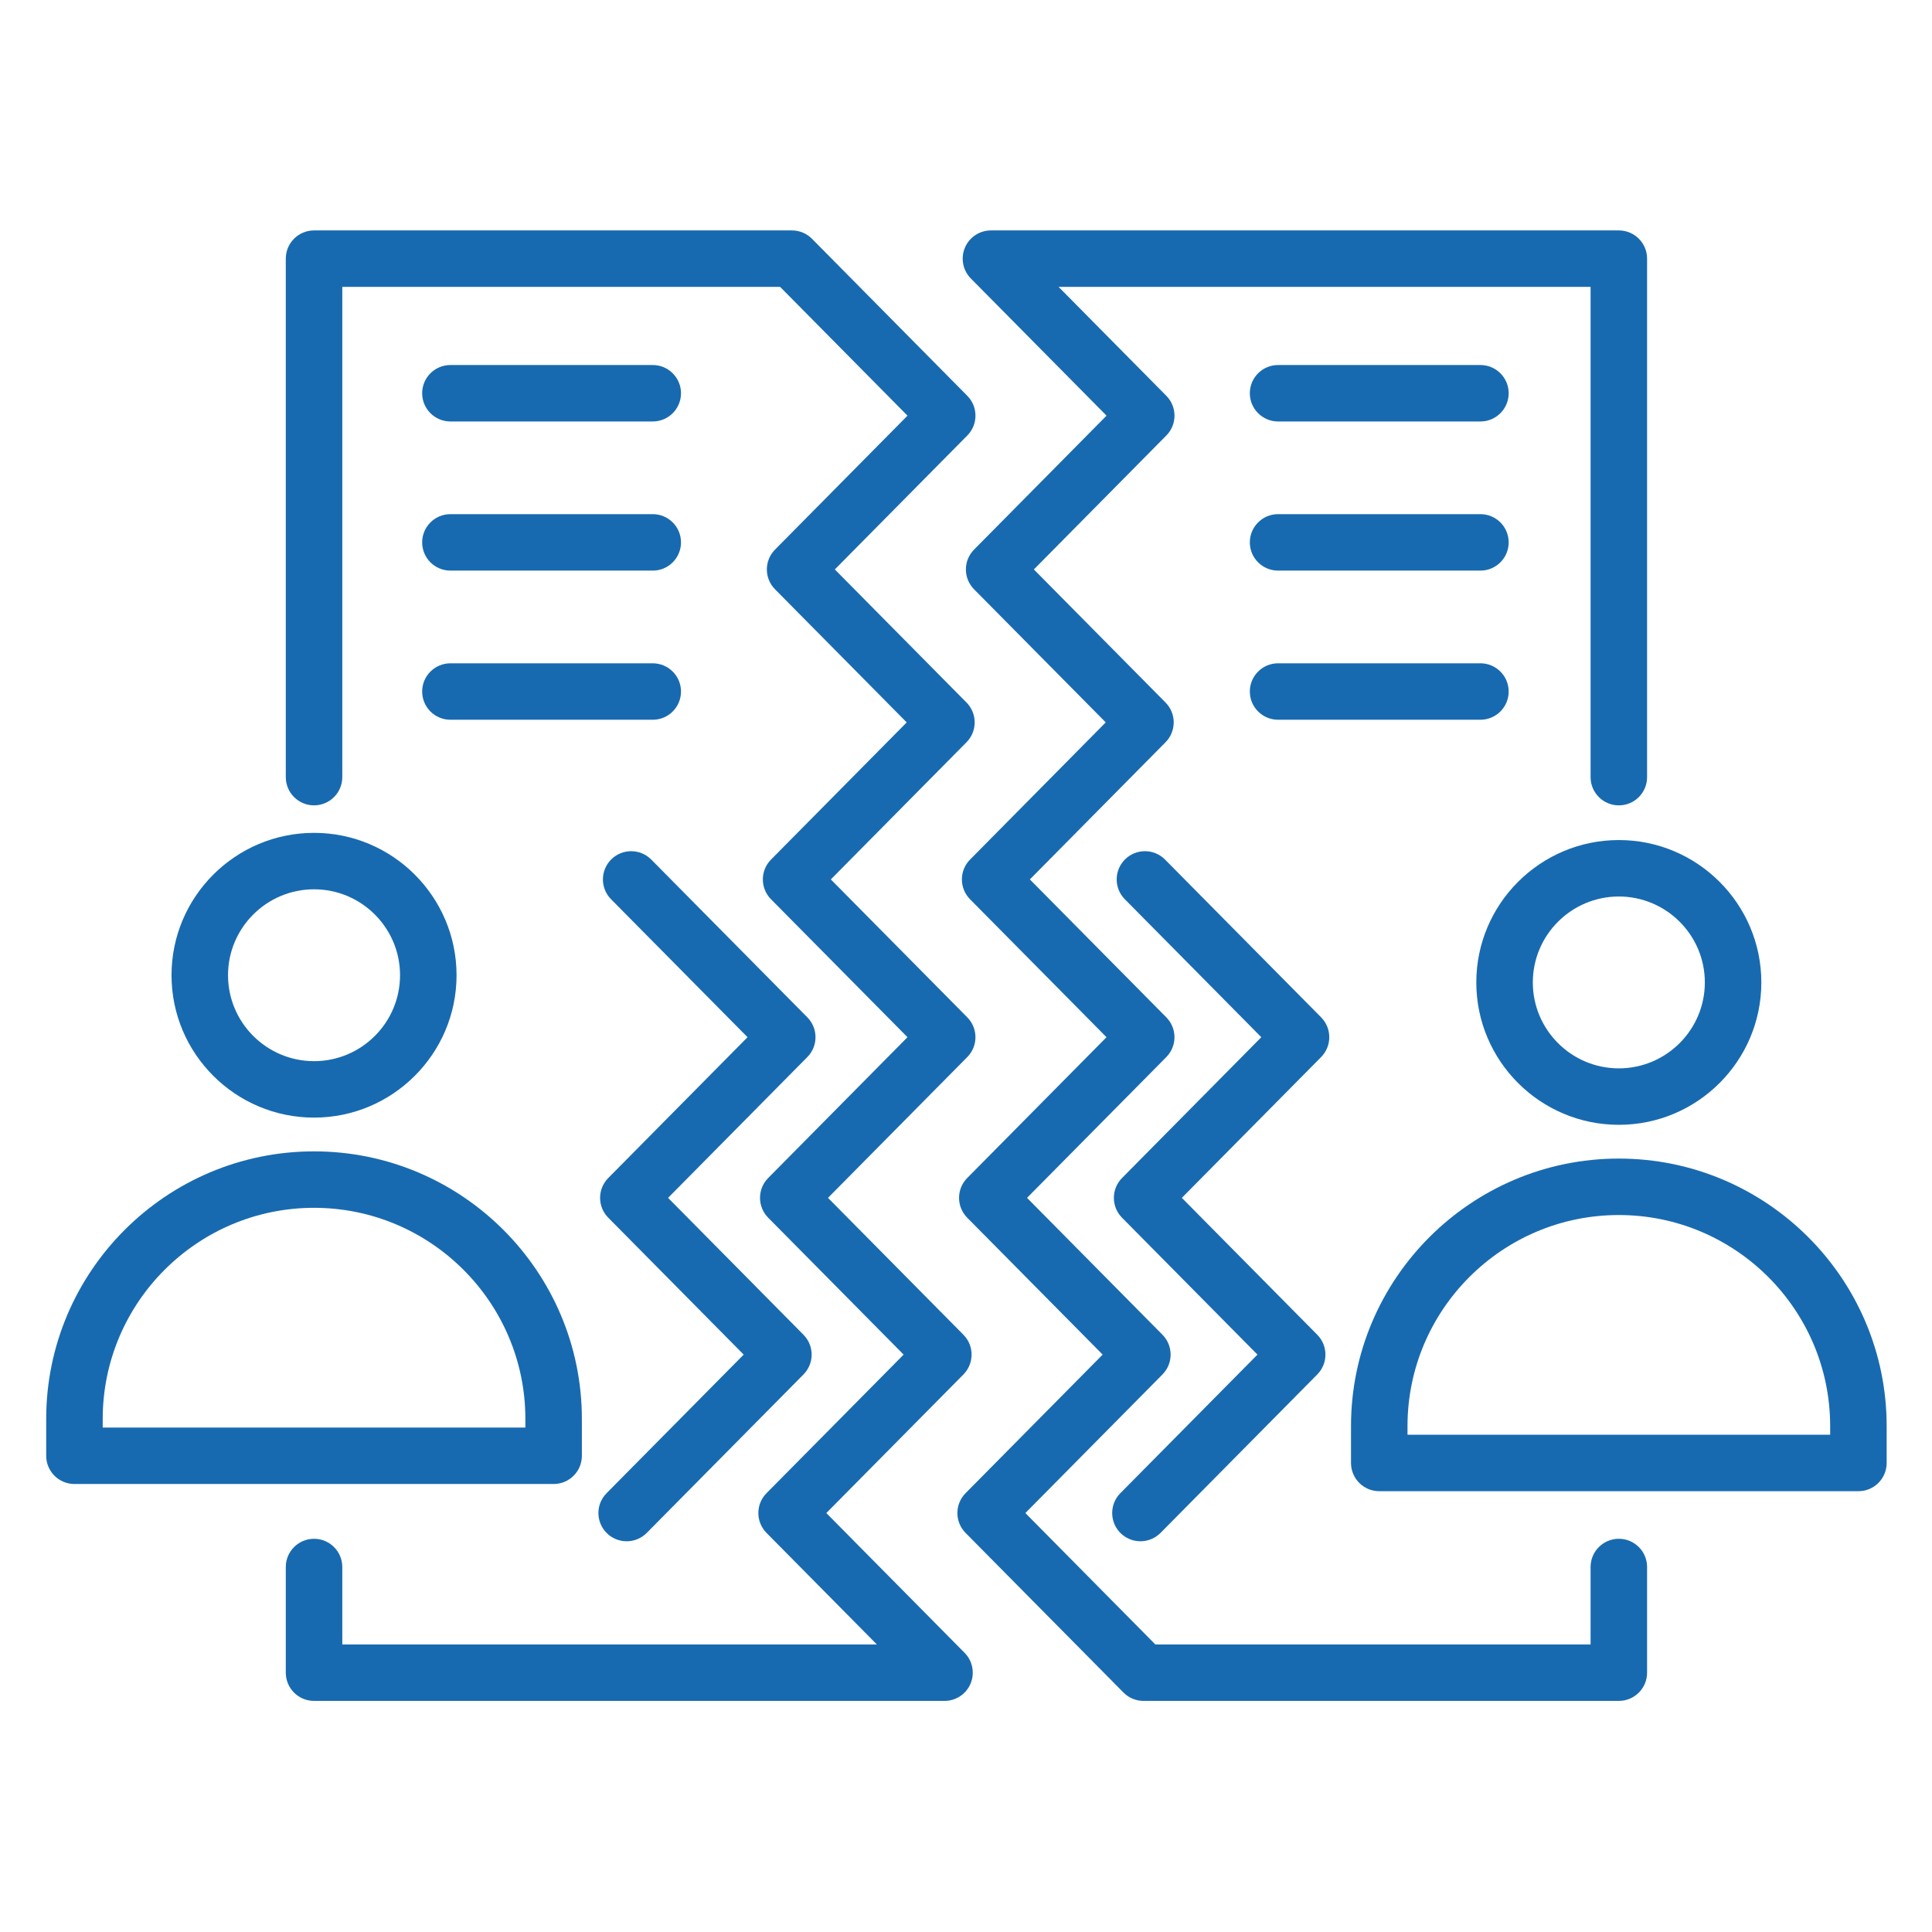<svg xmlns="http://www.w3.org/2000/svg" xmlns:xlink="http://www.w3.org/1999/xlink" width="810pt" viewBox="0 0 810 810" height="810pt" preserveAspectRatio="xMidYMid meet"><defs><clipPath xml:id="clip1" id="clip1"><path d="M 119.684 96.605 L 409 96.605 L 409 713.105 L 119.684 713.105 Z M 119.684 96.605 "></path></clipPath><clipPath xml:id="clip2" id="clip2"><path d="M 401.324 96.605 L 690.68 96.605 L 690.68 713.105 L 401.324 713.105 Z M 401.324 96.605 "></path></clipPath><clipPath xml:id="clip3" id="clip3"><path d="M 19.309 482 L 244 482 L 244 623 L 19.309 623 Z M 19.309 482 "></path></clipPath></defs><g xml:id="surface1" id="surface1"><g clip-rule="nonzero" clip-path="url(#clip1)"><path style=" stroke:none;fill-rule:nonzero;fill:rgb(9.409%,41.57%,69.019%);fill-opacity:1;" d="M 346.438 634.352 L 403.926 576.246 C 408.48 571.633 408.48 564.219 403.926 559.605 L 347.137 502.207 L 405.543 443.172 C 410.102 438.559 410.102 431.145 405.543 426.531 L 348.328 368.699 L 405.219 311.184 C 409.777 306.574 409.777 299.16 405.219 294.547 L 350.004 238.738 L 405.551 182.582 C 410.109 177.977 410.109 170.559 405.551 165.953 L 340.438 100.125 C 338.211 97.871 335.18 96.605 332.012 96.605 L 131.664 96.605 C 125.121 96.605 119.82 101.902 119.82 108.438 L 119.82 325.812 C 119.82 332.348 125.121 337.648 131.664 337.648 C 138.207 337.648 143.508 332.348 143.508 325.812 L 143.508 120.273 L 327.066 120.273 L 380.473 174.27 L 324.926 230.426 C 320.371 235.031 320.371 242.445 324.926 247.059 L 380.141 302.871 L 323.25 360.383 C 318.691 364.988 318.691 372.406 323.25 377.02 L 380.469 434.852 L 322.059 493.887 C 317.504 498.5 317.504 505.914 322.059 510.527 L 378.848 567.926 L 321.359 626.031 C 316.805 630.645 316.805 638.059 321.359 642.668 L 367.633 689.449 L 143.508 689.449 L 143.508 656.98 C 143.508 650.441 138.207 645.145 131.664 645.145 C 125.121 645.145 119.82 650.441 119.82 656.98 L 119.82 701.281 C 119.82 707.816 125.121 713.113 131.664 713.113 L 395.992 713.113 C 400.77 713.113 405.082 710.25 406.922 705.844 C 408.762 701.438 407.777 696.359 404.422 692.965 L 346.438 634.352 "></path></g><g clip-rule="nonzero" clip-path="url(#clip2)"><path style=" stroke:none;fill-rule:nonzero;fill:rgb(9.409%,41.57%,69.019%);fill-opacity:1;" d="M 678.699 645.141 C 672.16 645.141 666.859 650.438 666.859 656.973 L 666.859 689.449 L 484.387 689.449 L 429.887 634.352 L 487.371 576.246 C 491.93 571.633 491.93 564.219 487.371 559.605 L 430.586 502.207 L 488.988 443.172 C 493.547 438.559 493.547 431.145 488.988 426.531 L 431.773 368.699 L 488.664 311.184 C 493.223 306.574 493.223 299.16 488.664 294.547 L 433.453 238.742 L 488.996 182.582 C 493.555 177.977 493.555 170.559 488.996 165.953 L 443.816 120.273 L 666.859 120.273 L 666.859 325.816 C 666.859 332.355 672.16 337.652 678.699 337.652 C 685.242 337.652 690.547 332.355 690.547 325.816 L 690.547 108.438 C 690.547 101.898 685.242 96.605 678.699 96.605 L 415.457 96.605 C 410.68 96.605 406.371 99.469 404.531 103.875 C 402.688 108.281 403.676 113.363 407.031 116.754 L 463.922 174.27 L 408.375 230.422 C 403.816 235.031 403.816 242.445 408.375 247.059 L 463.586 302.867 L 406.695 360.383 C 402.141 364.988 402.141 372.406 406.695 377.02 L 463.914 434.852 L 405.508 493.887 C 400.949 498.5 400.949 505.914 405.508 510.527 L 462.293 567.926 L 404.809 626.031 C 400.25 630.645 400.25 638.059 404.809 642.668 L 471.016 709.598 C 473.238 711.848 476.273 713.113 479.441 713.113 L 678.699 713.113 C 685.242 713.113 690.547 707.816 690.547 701.281 L 690.547 656.973 C 690.547 650.438 685.242 645.141 678.699 645.141 "></path></g><path style=" stroke:none;fill-rule:nonzero;fill:rgb(9.409%,41.57%,69.019%);fill-opacity:1;" d="M 553.895 426.531 L 488.445 360.375 C 483.844 355.734 476.34 355.691 471.691 360.281 C 467.047 364.875 466.996 372.367 471.598 377.02 L 528.809 434.852 L 470.41 493.891 C 465.855 498.5 465.855 505.914 470.41 510.527 L 527.195 567.926 L 469.707 626.031 C 465.109 630.68 465.156 638.172 469.805 642.77 C 472.113 645.047 475.129 646.184 478.133 646.184 C 481.188 646.184 484.238 645.012 486.559 642.672 L 552.273 576.246 C 556.832 571.633 556.832 564.219 552.273 559.605 L 495.488 502.207 L 553.895 443.168 C 558.445 438.559 558.445 431.145 553.895 426.531 "></path><path style=" stroke:none;fill-rule:nonzero;fill:rgb(9.409%,41.57%,69.019%);fill-opacity:1;" d="M 254.406 642.77 C 256.711 645.047 259.723 646.184 262.734 646.184 C 265.789 646.184 268.84 645.012 271.156 642.672 L 336.867 576.246 C 341.426 571.633 341.426 564.219 336.867 559.609 L 280.09 502.207 L 338.488 443.168 C 343.047 438.562 343.047 431.145 338.488 426.531 L 273.047 360.379 C 268.445 355.734 260.945 355.691 256.293 360.281 C 251.645 364.875 251.598 372.367 256.195 377.02 L 313.41 434.852 L 255.012 493.891 C 250.453 498.5 250.453 505.914 255.012 510.523 L 311.793 567.926 L 254.309 626.031 C 249.707 630.68 249.754 638.172 254.406 642.77 "></path><path style=" stroke:none;fill-rule:nonzero;fill:rgb(9.409%,41.57%,69.019%);fill-opacity:1;" d="M 767.305 601.527 L 590.102 601.527 L 590.102 597.922 C 590.102 549.113 629.848 509.406 678.699 509.406 C 727.559 509.406 767.305 549.113 767.305 597.922 Z M 678.699 485.738 C 616.785 485.738 566.414 536.062 566.414 597.922 L 566.414 613.359 C 566.414 619.898 571.715 625.191 578.258 625.191 L 779.148 625.191 C 785.691 625.191 790.992 619.898 790.992 613.359 L 790.992 597.922 C 790.992 536.062 740.617 485.738 678.699 485.738 "></path><path style=" stroke:none;fill-rule:nonzero;fill:rgb(9.409%,41.57%,69.019%);fill-opacity:1;" d="M 714.762 411.887 C 714.762 431.754 698.582 447.914 678.703 447.914 C 658.816 447.914 642.641 431.754 642.641 411.887 C 642.641 392.023 658.816 375.863 678.703 375.863 C 698.582 375.863 714.762 392.023 714.762 411.887 Z M 618.949 411.887 C 618.949 444.805 645.754 471.582 678.703 471.582 C 711.645 471.582 738.449 444.805 738.449 411.887 C 738.449 378.977 711.645 352.195 678.703 352.195 C 645.754 352.195 618.949 378.977 618.949 411.887 "></path><g clip-rule="nonzero" clip-path="url(#clip3)"><path style=" stroke:none;fill-rule:nonzero;fill:rgb(9.409%,41.57%,69.019%);fill-opacity:1;" d="M 220.266 598.508 L 43.062 598.508 L 43.062 594.902 C 43.062 546.094 82.805 506.383 131.664 506.383 C 180.52 506.383 220.266 546.094 220.266 594.902 Z M 243.953 610.344 L 243.953 594.902 C 243.953 533.043 193.582 482.715 131.664 482.715 C 69.746 482.715 19.371 533.043 19.371 594.902 L 19.371 610.344 C 19.371 616.879 24.676 622.176 31.219 622.176 L 232.109 622.176 C 238.652 622.176 243.953 616.879 243.953 610.344 "></path></g><path style=" stroke:none;fill-rule:nonzero;fill:rgb(9.409%,41.57%,69.019%);fill-opacity:1;" d="M 131.664 372.844 C 151.547 372.844 167.719 389.008 167.719 408.867 C 167.719 428.734 151.547 444.895 131.664 444.895 C 111.777 444.895 95.602 428.734 95.602 408.867 C 95.602 389.008 111.777 372.844 131.664 372.844 Z M 131.664 468.562 C 164.605 468.562 191.41 441.781 191.41 408.867 C 191.41 375.957 164.605 349.18 131.664 349.18 C 98.715 349.18 71.91 375.957 71.91 408.867 C 71.91 441.781 98.715 468.562 131.664 468.562 "></path><path style=" stroke:none;fill-rule:nonzero;fill:rgb(9.409%,41.57%,69.019%);fill-opacity:1;" d="M 188.84 176.703 L 273.668 176.703 C 280.211 176.703 285.512 171.406 285.512 164.871 C 285.512 158.336 280.211 153.039 273.668 153.039 L 188.84 153.039 C 182.297 153.039 176.992 158.336 176.992 164.871 C 176.992 171.406 182.297 176.703 188.84 176.703 "></path><path style=" stroke:none;fill-rule:nonzero;fill:rgb(9.409%,41.57%,69.019%);fill-opacity:1;" d="M 188.84 239.23 L 273.668 239.23 C 280.211 239.23 285.512 233.934 285.512 227.395 C 285.512 220.859 280.211 215.562 273.668 215.562 L 188.84 215.562 C 182.297 215.562 176.992 220.859 176.992 227.395 C 176.992 233.934 182.297 239.23 188.84 239.23 "></path><path style=" stroke:none;fill-rule:nonzero;fill:rgb(9.409%,41.57%,69.019%);fill-opacity:1;" d="M 188.84 301.758 L 273.668 301.758 C 280.211 301.758 285.512 296.461 285.512 289.926 C 285.512 283.391 280.211 278.094 273.668 278.094 L 188.84 278.094 C 182.297 278.094 176.992 283.391 176.992 289.926 C 176.992 296.461 182.297 301.758 188.84 301.758 "></path><path style=" stroke:none;fill-rule:nonzero;fill:rgb(9.409%,41.57%,69.019%);fill-opacity:1;" d="M 535.844 176.707 L 620.672 176.707 C 627.211 176.707 632.516 171.406 632.516 164.871 C 632.516 158.336 627.211 153.039 620.672 153.039 L 535.844 153.039 C 529.301 153.039 523.996 158.336 523.996 164.871 C 523.996 171.406 529.301 176.707 535.844 176.707 "></path><path style=" stroke:none;fill-rule:nonzero;fill:rgb(9.409%,41.57%,69.019%);fill-opacity:1;" d="M 535.844 239.227 L 620.672 239.227 C 627.211 239.227 632.516 233.934 632.516 227.398 C 632.516 220.859 627.211 215.559 620.672 215.559 L 535.844 215.559 C 529.301 215.559 523.996 220.859 523.996 227.398 C 523.996 233.934 529.301 239.227 535.844 239.227 "></path><path style=" stroke:none;fill-rule:nonzero;fill:rgb(9.409%,41.57%,69.019%);fill-opacity:1;" d="M 632.516 289.926 C 632.516 283.391 627.211 278.09 620.672 278.09 L 535.844 278.09 C 529.301 278.09 523.996 283.391 523.996 289.926 C 523.996 296.461 529.301 301.758 535.844 301.758 L 620.672 301.758 C 627.211 301.758 632.516 296.461 632.516 289.926 "></path></g></svg>